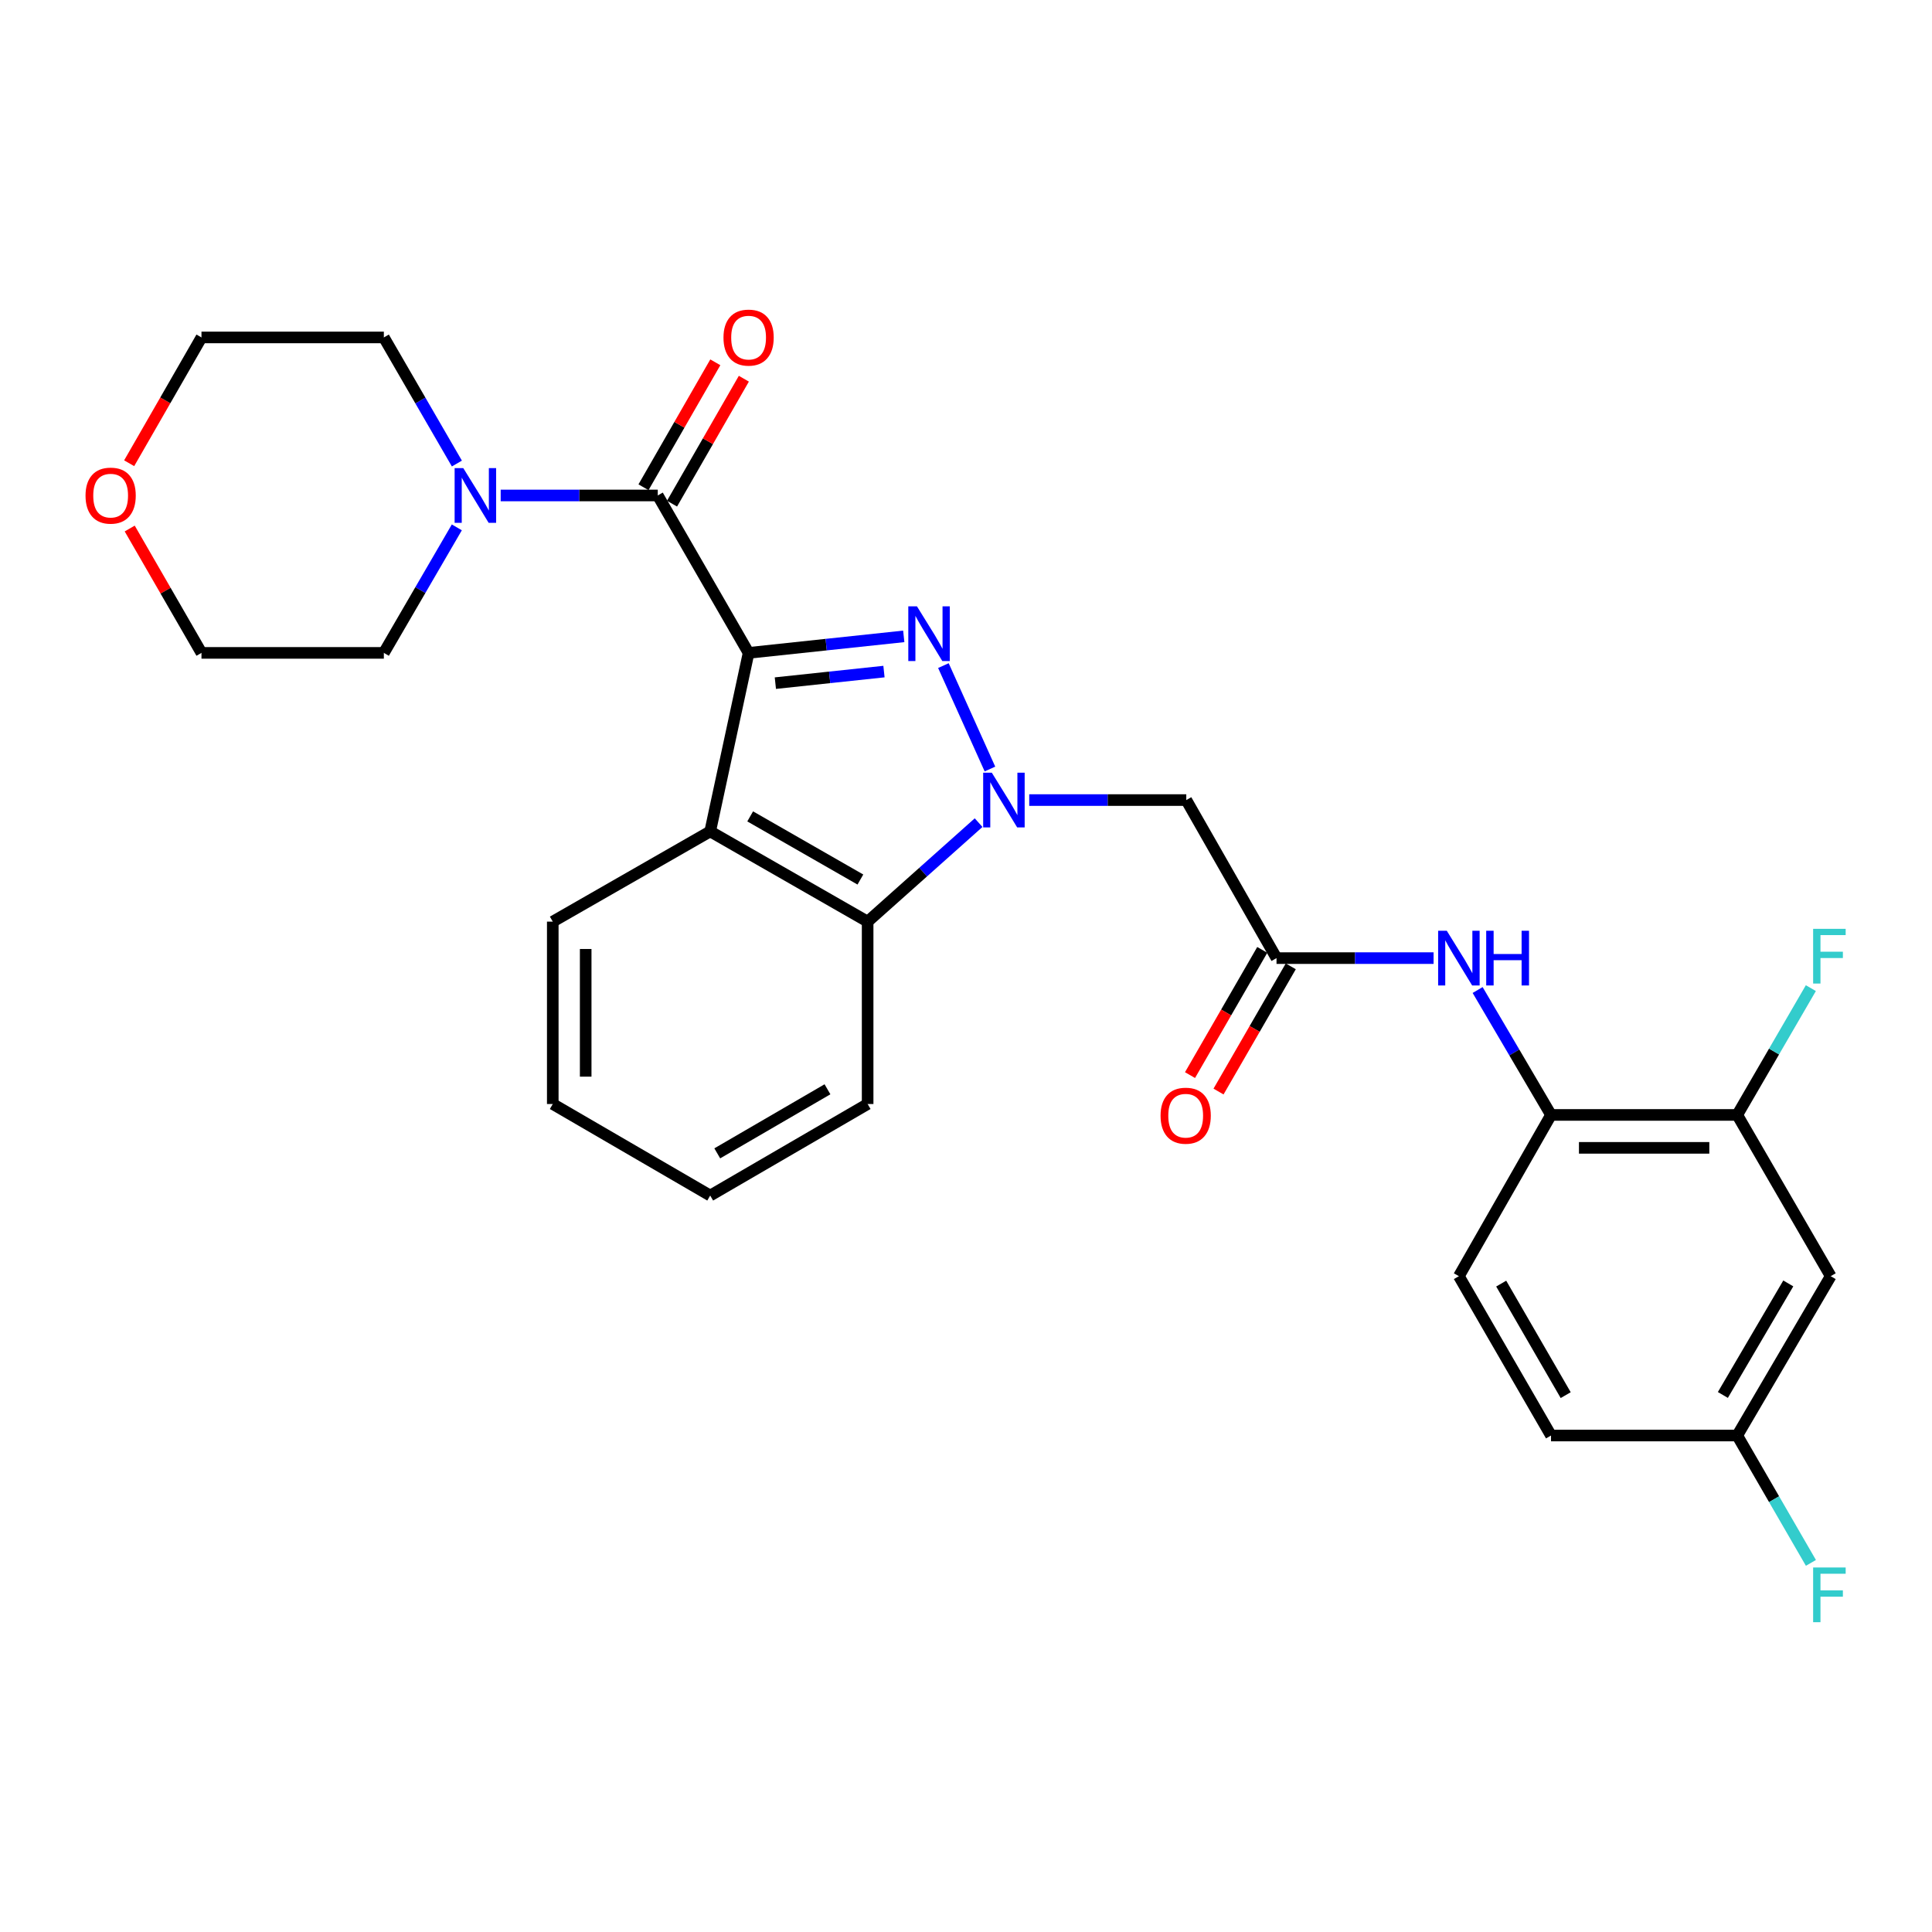 <?xml version='1.0' encoding='iso-8859-1'?>
<svg version='1.1' baseProfile='full'
              xmlns='http://www.w3.org/2000/svg'
                      xmlns:rdkit='http://www.rdkit.org/xml'
                      xmlns:xlink='http://www.w3.org/1999/xlink'
                  xml:space='preserve'
width='1000px' height='1000px' viewBox='0 0 1000 1000'>
<!-- END OF HEADER -->
<rect style='opacity:1.0;fill:#FFFFFF;stroke:none' width='1000' height='1000' x='0' y='0'> </rect>
<path class='bond-0' d='M 387.473,337.933 L 427.629,333.659' style='fill:none;fill-rule:evenodd;stroke:#000000;stroke-width:6px;stroke-linecap:butt;stroke-linejoin:miter;stroke-opacity:1' />
<path class='bond-0' d='M 427.629,333.659 L 467.785,329.386' style='fill:none;fill-rule:evenodd;stroke:#0000FF;stroke-width:6px;stroke-linecap:butt;stroke-linejoin:miter;stroke-opacity:1' />
<path class='bond-0' d='M 401.323,353.593 L 429.432,350.602' style='fill:none;fill-rule:evenodd;stroke:#000000;stroke-width:6px;stroke-linecap:butt;stroke-linejoin:miter;stroke-opacity:1' />
<path class='bond-0' d='M 429.432,350.602 L 457.541,347.611' style='fill:none;fill-rule:evenodd;stroke:#0000FF;stroke-width:6px;stroke-linecap:butt;stroke-linejoin:miter;stroke-opacity:1' />
<path class='bond-2' d='M 387.473,337.933 L 340.457,256.451' style='fill:none;fill-rule:evenodd;stroke:#000000;stroke-width:6px;stroke-linecap:butt;stroke-linejoin:miter;stroke-opacity:1' />
<path class='bond-3' d='M 387.473,337.933 L 367.595,430.338' style='fill:none;fill-rule:evenodd;stroke:#000000;stroke-width:6px;stroke-linecap:butt;stroke-linejoin:miter;stroke-opacity:1' />
<path class='bond-1' d='M 488.307,344.514 L 512.395,398.046' style='fill:none;fill-rule:evenodd;stroke:#0000FF;stroke-width:6px;stroke-linecap:butt;stroke-linejoin:miter;stroke-opacity:1' />
<path class='bond-5' d='M 532.726,414.114 L 573.372,414.114' style='fill:none;fill-rule:evenodd;stroke:#0000FF;stroke-width:6px;stroke-linecap:butt;stroke-linejoin:miter;stroke-opacity:1' />
<path class='bond-5' d='M 573.372,414.114 L 614.019,414.114' style='fill:none;fill-rule:evenodd;stroke:#000000;stroke-width:6px;stroke-linecap:butt;stroke-linejoin:miter;stroke-opacity:1' />
<path class='bond-28' d='M 506.523,425.801 L 477.805,451.417' style='fill:none;fill-rule:evenodd;stroke:#0000FF;stroke-width:6px;stroke-linecap:butt;stroke-linejoin:miter;stroke-opacity:1' />
<path class='bond-28' d='M 477.805,451.417 L 449.086,477.033' style='fill:none;fill-rule:evenodd;stroke:#000000;stroke-width:6px;stroke-linecap:butt;stroke-linejoin:miter;stroke-opacity:1' />
<path class='bond-6' d='M 340.457,256.451 L 299.805,256.451' style='fill:none;fill-rule:evenodd;stroke:#000000;stroke-width:6px;stroke-linecap:butt;stroke-linejoin:miter;stroke-opacity:1' />
<path class='bond-6' d='M 299.805,256.451 L 259.154,256.451' style='fill:none;fill-rule:evenodd;stroke:#0000FF;stroke-width:6px;stroke-linecap:butt;stroke-linejoin:miter;stroke-opacity:1' />
<path class='bond-12' d='M 347.843,260.696 L 366.431,228.359' style='fill:none;fill-rule:evenodd;stroke:#000000;stroke-width:6px;stroke-linecap:butt;stroke-linejoin:miter;stroke-opacity:1' />
<path class='bond-12' d='M 366.431,228.359 L 385.019,196.021' style='fill:none;fill-rule:evenodd;stroke:#FF0000;stroke-width:6px;stroke-linecap:butt;stroke-linejoin:miter;stroke-opacity:1' />
<path class='bond-12' d='M 333.071,252.205 L 351.659,219.867' style='fill:none;fill-rule:evenodd;stroke:#000000;stroke-width:6px;stroke-linecap:butt;stroke-linejoin:miter;stroke-opacity:1' />
<path class='bond-12' d='M 351.659,219.867 L 370.247,187.53' style='fill:none;fill-rule:evenodd;stroke:#FF0000;stroke-width:6px;stroke-linecap:butt;stroke-linejoin:miter;stroke-opacity:1' />
<path class='bond-4' d='M 367.595,430.338 L 449.086,477.033' style='fill:none;fill-rule:evenodd;stroke:#000000;stroke-width:6px;stroke-linecap:butt;stroke-linejoin:miter;stroke-opacity:1' />
<path class='bond-4' d='M 388.29,422.559 L 445.334,455.245' style='fill:none;fill-rule:evenodd;stroke:#000000;stroke-width:6px;stroke-linecap:butt;stroke-linejoin:miter;stroke-opacity:1' />
<path class='bond-18' d='M 367.595,430.338 L 286.113,477.033' style='fill:none;fill-rule:evenodd;stroke:#000000;stroke-width:6px;stroke-linecap:butt;stroke-linejoin:miter;stroke-opacity:1' />
<path class='bond-23' d='M 449.086,477.033 L 449.086,571.436' style='fill:none;fill-rule:evenodd;stroke:#000000;stroke-width:6px;stroke-linecap:butt;stroke-linejoin:miter;stroke-opacity:1' />
<path class='bond-7' d='M 614.019,414.114 L 660.723,495.917' style='fill:none;fill-rule:evenodd;stroke:#000000;stroke-width:6px;stroke-linecap:butt;stroke-linejoin:miter;stroke-opacity:1' />
<path class='bond-21' d='M 236.484,239.928 L 217.581,207.292' style='fill:none;fill-rule:evenodd;stroke:#0000FF;stroke-width:6px;stroke-linecap:butt;stroke-linejoin:miter;stroke-opacity:1' />
<path class='bond-21' d='M 217.581,207.292 L 198.678,174.657' style='fill:none;fill-rule:evenodd;stroke:#000000;stroke-width:6px;stroke-linecap:butt;stroke-linejoin:miter;stroke-opacity:1' />
<path class='bond-22' d='M 236.451,272.967 L 217.564,305.45' style='fill:none;fill-rule:evenodd;stroke:#0000FF;stroke-width:6px;stroke-linecap:butt;stroke-linejoin:miter;stroke-opacity:1' />
<path class='bond-22' d='M 217.564,305.45 L 198.678,337.933' style='fill:none;fill-rule:evenodd;stroke:#000000;stroke-width:6px;stroke-linecap:butt;stroke-linejoin:miter;stroke-opacity:1' />
<path class='bond-8' d='M 660.723,495.917 L 701.37,495.917' style='fill:none;fill-rule:evenodd;stroke:#000000;stroke-width:6px;stroke-linecap:butt;stroke-linejoin:miter;stroke-opacity:1' />
<path class='bond-8' d='M 701.37,495.917 L 742.017,495.917' style='fill:none;fill-rule:evenodd;stroke:#0000FF;stroke-width:6px;stroke-linecap:butt;stroke-linejoin:miter;stroke-opacity:1' />
<path class='bond-13' d='M 653.344,491.659 L 634.646,524.064' style='fill:none;fill-rule:evenodd;stroke:#000000;stroke-width:6px;stroke-linecap:butt;stroke-linejoin:miter;stroke-opacity:1' />
<path class='bond-13' d='M 634.646,524.064 L 615.948,556.469' style='fill:none;fill-rule:evenodd;stroke:#FF0000;stroke-width:6px;stroke-linecap:butt;stroke-linejoin:miter;stroke-opacity:1' />
<path class='bond-13' d='M 668.102,500.175 L 649.404,532.58' style='fill:none;fill-rule:evenodd;stroke:#000000;stroke-width:6px;stroke-linecap:butt;stroke-linejoin:miter;stroke-opacity:1' />
<path class='bond-13' d='M 649.404,532.58 L 630.706,564.985' style='fill:none;fill-rule:evenodd;stroke:#FF0000;stroke-width:6px;stroke-linecap:butt;stroke-linejoin:miter;stroke-opacity:1' />
<path class='bond-9' d='M 764.819,512.431 L 783.812,544.759' style='fill:none;fill-rule:evenodd;stroke:#0000FF;stroke-width:6px;stroke-linecap:butt;stroke-linejoin:miter;stroke-opacity:1' />
<path class='bond-9' d='M 783.812,544.759 L 802.805,577.087' style='fill:none;fill-rule:evenodd;stroke:#000000;stroke-width:6px;stroke-linecap:butt;stroke-linejoin:miter;stroke-opacity:1' />
<path class='bond-10' d='M 802.805,577.087 L 899.196,577.087' style='fill:none;fill-rule:evenodd;stroke:#000000;stroke-width:6px;stroke-linecap:butt;stroke-linejoin:miter;stroke-opacity:1' />
<path class='bond-10' d='M 817.264,594.125 L 884.737,594.125' style='fill:none;fill-rule:evenodd;stroke:#000000;stroke-width:6px;stroke-linecap:butt;stroke-linejoin:miter;stroke-opacity:1' />
<path class='bond-14' d='M 802.805,577.087 L 755.117,660.547' style='fill:none;fill-rule:evenodd;stroke:#000000;stroke-width:6px;stroke-linecap:butt;stroke-linejoin:miter;stroke-opacity:1' />
<path class='bond-11' d='M 899.196,577.087 L 947.566,660.547' style='fill:none;fill-rule:evenodd;stroke:#000000;stroke-width:6px;stroke-linecap:butt;stroke-linejoin:miter;stroke-opacity:1' />
<path class='bond-17' d='M 899.196,577.087 L 918.246,544.273' style='fill:none;fill-rule:evenodd;stroke:#000000;stroke-width:6px;stroke-linecap:butt;stroke-linejoin:miter;stroke-opacity:1' />
<path class='bond-17' d='M 918.246,544.273 L 937.295,511.458' style='fill:none;fill-rule:evenodd;stroke:#33CCCC;stroke-width:6px;stroke-linecap:butt;stroke-linejoin:miter;stroke-opacity:1' />
<path class='bond-31' d='M 947.566,660.547 L 899.196,743.023' style='fill:none;fill-rule:evenodd;stroke:#000000;stroke-width:6px;stroke-linecap:butt;stroke-linejoin:miter;stroke-opacity:1' />
<path class='bond-31' d='M 925.613,664.299 L 891.754,722.032' style='fill:none;fill-rule:evenodd;stroke:#000000;stroke-width:6px;stroke-linecap:butt;stroke-linejoin:miter;stroke-opacity:1' />
<path class='bond-19' d='M 755.117,660.547 L 802.805,743.023' style='fill:none;fill-rule:evenodd;stroke:#000000;stroke-width:6px;stroke-linecap:butt;stroke-linejoin:miter;stroke-opacity:1' />
<path class='bond-19' d='M 777.02,664.389 L 810.402,722.122' style='fill:none;fill-rule:evenodd;stroke:#000000;stroke-width:6px;stroke-linecap:butt;stroke-linejoin:miter;stroke-opacity:1' />
<path class='bond-15' d='M 67.141,273.563 L 85.713,305.748' style='fill:none;fill-rule:evenodd;stroke:#FF0000;stroke-width:6px;stroke-linecap:butt;stroke-linejoin:miter;stroke-opacity:1' />
<path class='bond-15' d='M 85.713,305.748 L 104.284,337.933' style='fill:none;fill-rule:evenodd;stroke:#000000;stroke-width:6px;stroke-linecap:butt;stroke-linejoin:miter;stroke-opacity:1' />
<path class='bond-30' d='M 66.855,239.772 L 85.57,207.214' style='fill:none;fill-rule:evenodd;stroke:#FF0000;stroke-width:6px;stroke-linecap:butt;stroke-linejoin:miter;stroke-opacity:1' />
<path class='bond-30' d='M 85.57,207.214 L 104.284,174.657' style='fill:none;fill-rule:evenodd;stroke:#000000;stroke-width:6px;stroke-linecap:butt;stroke-linejoin:miter;stroke-opacity:1' />
<path class='bond-16' d='M 899.196,743.023 L 802.805,743.023' style='fill:none;fill-rule:evenodd;stroke:#000000;stroke-width:6px;stroke-linecap:butt;stroke-linejoin:miter;stroke-opacity:1' />
<path class='bond-20' d='M 899.196,743.023 L 918.261,775.985' style='fill:none;fill-rule:evenodd;stroke:#000000;stroke-width:6px;stroke-linecap:butt;stroke-linejoin:miter;stroke-opacity:1' />
<path class='bond-20' d='M 918.261,775.985 L 937.327,808.947' style='fill:none;fill-rule:evenodd;stroke:#33CCCC;stroke-width:6px;stroke-linecap:butt;stroke-linejoin:miter;stroke-opacity:1' />
<path class='bond-26' d='M 286.113,477.033 L 286.113,571.436' style='fill:none;fill-rule:evenodd;stroke:#000000;stroke-width:6px;stroke-linecap:butt;stroke-linejoin:miter;stroke-opacity:1' />
<path class='bond-26' d='M 303.152,491.193 L 303.152,557.275' style='fill:none;fill-rule:evenodd;stroke:#000000;stroke-width:6px;stroke-linecap:butt;stroke-linejoin:miter;stroke-opacity:1' />
<path class='bond-24' d='M 198.678,174.657 L 104.284,174.657' style='fill:none;fill-rule:evenodd;stroke:#000000;stroke-width:6px;stroke-linecap:butt;stroke-linejoin:miter;stroke-opacity:1' />
<path class='bond-25' d='M 198.678,337.933 L 104.284,337.933' style='fill:none;fill-rule:evenodd;stroke:#000000;stroke-width:6px;stroke-linecap:butt;stroke-linejoin:miter;stroke-opacity:1' />
<path class='bond-29' d='M 449.086,571.436 L 367.595,618.812' style='fill:none;fill-rule:evenodd;stroke:#000000;stroke-width:6px;stroke-linecap:butt;stroke-linejoin:miter;stroke-opacity:1' />
<path class='bond-29' d='M 428.299,563.812 L 371.255,596.975' style='fill:none;fill-rule:evenodd;stroke:#000000;stroke-width:6px;stroke-linecap:butt;stroke-linejoin:miter;stroke-opacity:1' />
<path class='bond-27' d='M 286.113,571.436 L 367.595,618.812' style='fill:none;fill-rule:evenodd;stroke:#000000;stroke-width:6px;stroke-linecap:butt;stroke-linejoin:miter;stroke-opacity:1' />
<path  class='atom-1' d='M 474.613 313.833
L 483.893 328.833
Q 484.813 330.313, 486.293 332.993
Q 487.773 335.673, 487.853 335.833
L 487.853 313.833
L 491.613 313.833
L 491.613 342.153
L 487.733 342.153
L 477.773 325.753
Q 476.613 323.833, 475.373 321.633
Q 474.173 319.433, 473.813 318.753
L 473.813 342.153
L 470.133 342.153
L 470.133 313.833
L 474.613 313.833
' fill='#0000FF'/>
<path  class='atom-2' d='M 513.366 399.954
L 522.646 414.954
Q 523.566 416.434, 525.046 419.114
Q 526.526 421.794, 526.606 421.954
L 526.606 399.954
L 530.366 399.954
L 530.366 428.274
L 526.486 428.274
L 516.526 411.874
Q 515.366 409.954, 514.126 407.754
Q 512.926 405.554, 512.566 404.874
L 512.566 428.274
L 508.886 428.274
L 508.886 399.954
L 513.366 399.954
' fill='#0000FF'/>
<path  class='atom-7' d='M 239.794 242.291
L 249.074 257.291
Q 249.994 258.771, 251.474 261.451
Q 252.954 264.131, 253.034 264.291
L 253.034 242.291
L 256.794 242.291
L 256.794 270.611
L 252.914 270.611
L 242.954 254.211
Q 241.794 252.291, 240.554 250.091
Q 239.354 247.891, 238.994 247.211
L 238.994 270.611
L 235.314 270.611
L 235.314 242.291
L 239.794 242.291
' fill='#0000FF'/>
<path  class='atom-9' d='M 748.857 481.757
L 758.137 496.757
Q 759.057 498.237, 760.537 500.917
Q 762.017 503.597, 762.097 503.757
L 762.097 481.757
L 765.857 481.757
L 765.857 510.077
L 761.977 510.077
L 752.017 493.677
Q 750.857 491.757, 749.617 489.557
Q 748.417 487.357, 748.057 486.677
L 748.057 510.077
L 744.377 510.077
L 744.377 481.757
L 748.857 481.757
' fill='#0000FF'/>
<path  class='atom-9' d='M 769.257 481.757
L 773.097 481.757
L 773.097 493.797
L 787.577 493.797
L 787.577 481.757
L 791.417 481.757
L 791.417 510.077
L 787.577 510.077
L 787.577 496.997
L 773.097 496.997
L 773.097 510.077
L 769.257 510.077
L 769.257 481.757
' fill='#0000FF'/>
<path  class='atom-13' d='M 374.473 174.737
Q 374.473 167.937, 377.833 164.137
Q 381.193 160.337, 387.473 160.337
Q 393.753 160.337, 397.113 164.137
Q 400.473 167.937, 400.473 174.737
Q 400.473 181.617, 397.073 185.537
Q 393.673 189.417, 387.473 189.417
Q 381.233 189.417, 377.833 185.537
Q 374.473 181.657, 374.473 174.737
M 387.473 186.217
Q 391.793 186.217, 394.113 183.337
Q 396.473 180.417, 396.473 174.737
Q 396.473 169.177, 394.113 166.377
Q 391.793 163.537, 387.473 163.537
Q 383.153 163.537, 380.793 166.337
Q 378.473 169.137, 378.473 174.737
Q 378.473 180.457, 380.793 183.337
Q 383.153 186.217, 387.473 186.217
' fill='#FF0000'/>
<path  class='atom-14' d='M 600.707 577.479
Q 600.707 570.679, 604.067 566.879
Q 607.427 563.079, 613.707 563.079
Q 619.987 563.079, 623.347 566.879
Q 626.707 570.679, 626.707 577.479
Q 626.707 584.359, 623.307 588.279
Q 619.907 592.159, 613.707 592.159
Q 607.467 592.159, 604.067 588.279
Q 600.707 584.399, 600.707 577.479
M 613.707 588.959
Q 618.027 588.959, 620.347 586.079
Q 622.707 583.159, 622.707 577.479
Q 622.707 571.919, 620.347 569.119
Q 618.027 566.279, 613.707 566.279
Q 609.387 566.279, 607.027 569.079
Q 604.707 571.879, 604.707 577.479
Q 604.707 583.199, 607.027 586.079
Q 609.387 588.959, 613.707 588.959
' fill='#FF0000'/>
<path  class='atom-16' d='M 44.268 256.531
Q 44.268 249.731, 47.628 245.931
Q 50.988 242.131, 57.268 242.131
Q 63.548 242.131, 66.908 245.931
Q 70.268 249.731, 70.268 256.531
Q 70.268 263.411, 66.868 267.331
Q 63.468 271.211, 57.268 271.211
Q 51.028 271.211, 47.628 267.331
Q 44.268 263.451, 44.268 256.531
M 57.268 268.011
Q 61.588 268.011, 63.908 265.131
Q 66.268 262.211, 66.268 256.531
Q 66.268 250.971, 63.908 248.171
Q 61.588 245.331, 57.268 245.331
Q 52.948 245.331, 50.588 248.131
Q 48.268 250.931, 48.268 256.531
Q 48.268 262.251, 50.588 265.131
Q 52.948 268.011, 57.268 268.011
' fill='#FF0000'/>
<path  class='atom-18' d='M 938.474 480.763
L 955.314 480.763
L 955.314 484.003
L 942.274 484.003
L 942.274 492.603
L 953.874 492.603
L 953.874 495.883
L 942.274 495.883
L 942.274 509.083
L 938.474 509.083
L 938.474 480.763
' fill='#33CCCC'/>
<path  class='atom-21' d='M 938.474 811.329
L 955.314 811.329
L 955.314 814.569
L 942.274 814.569
L 942.274 823.169
L 953.874 823.169
L 953.874 826.449
L 942.274 826.449
L 942.274 839.649
L 938.474 839.649
L 938.474 811.329
' fill='#33CCCC'/>
</svg>
